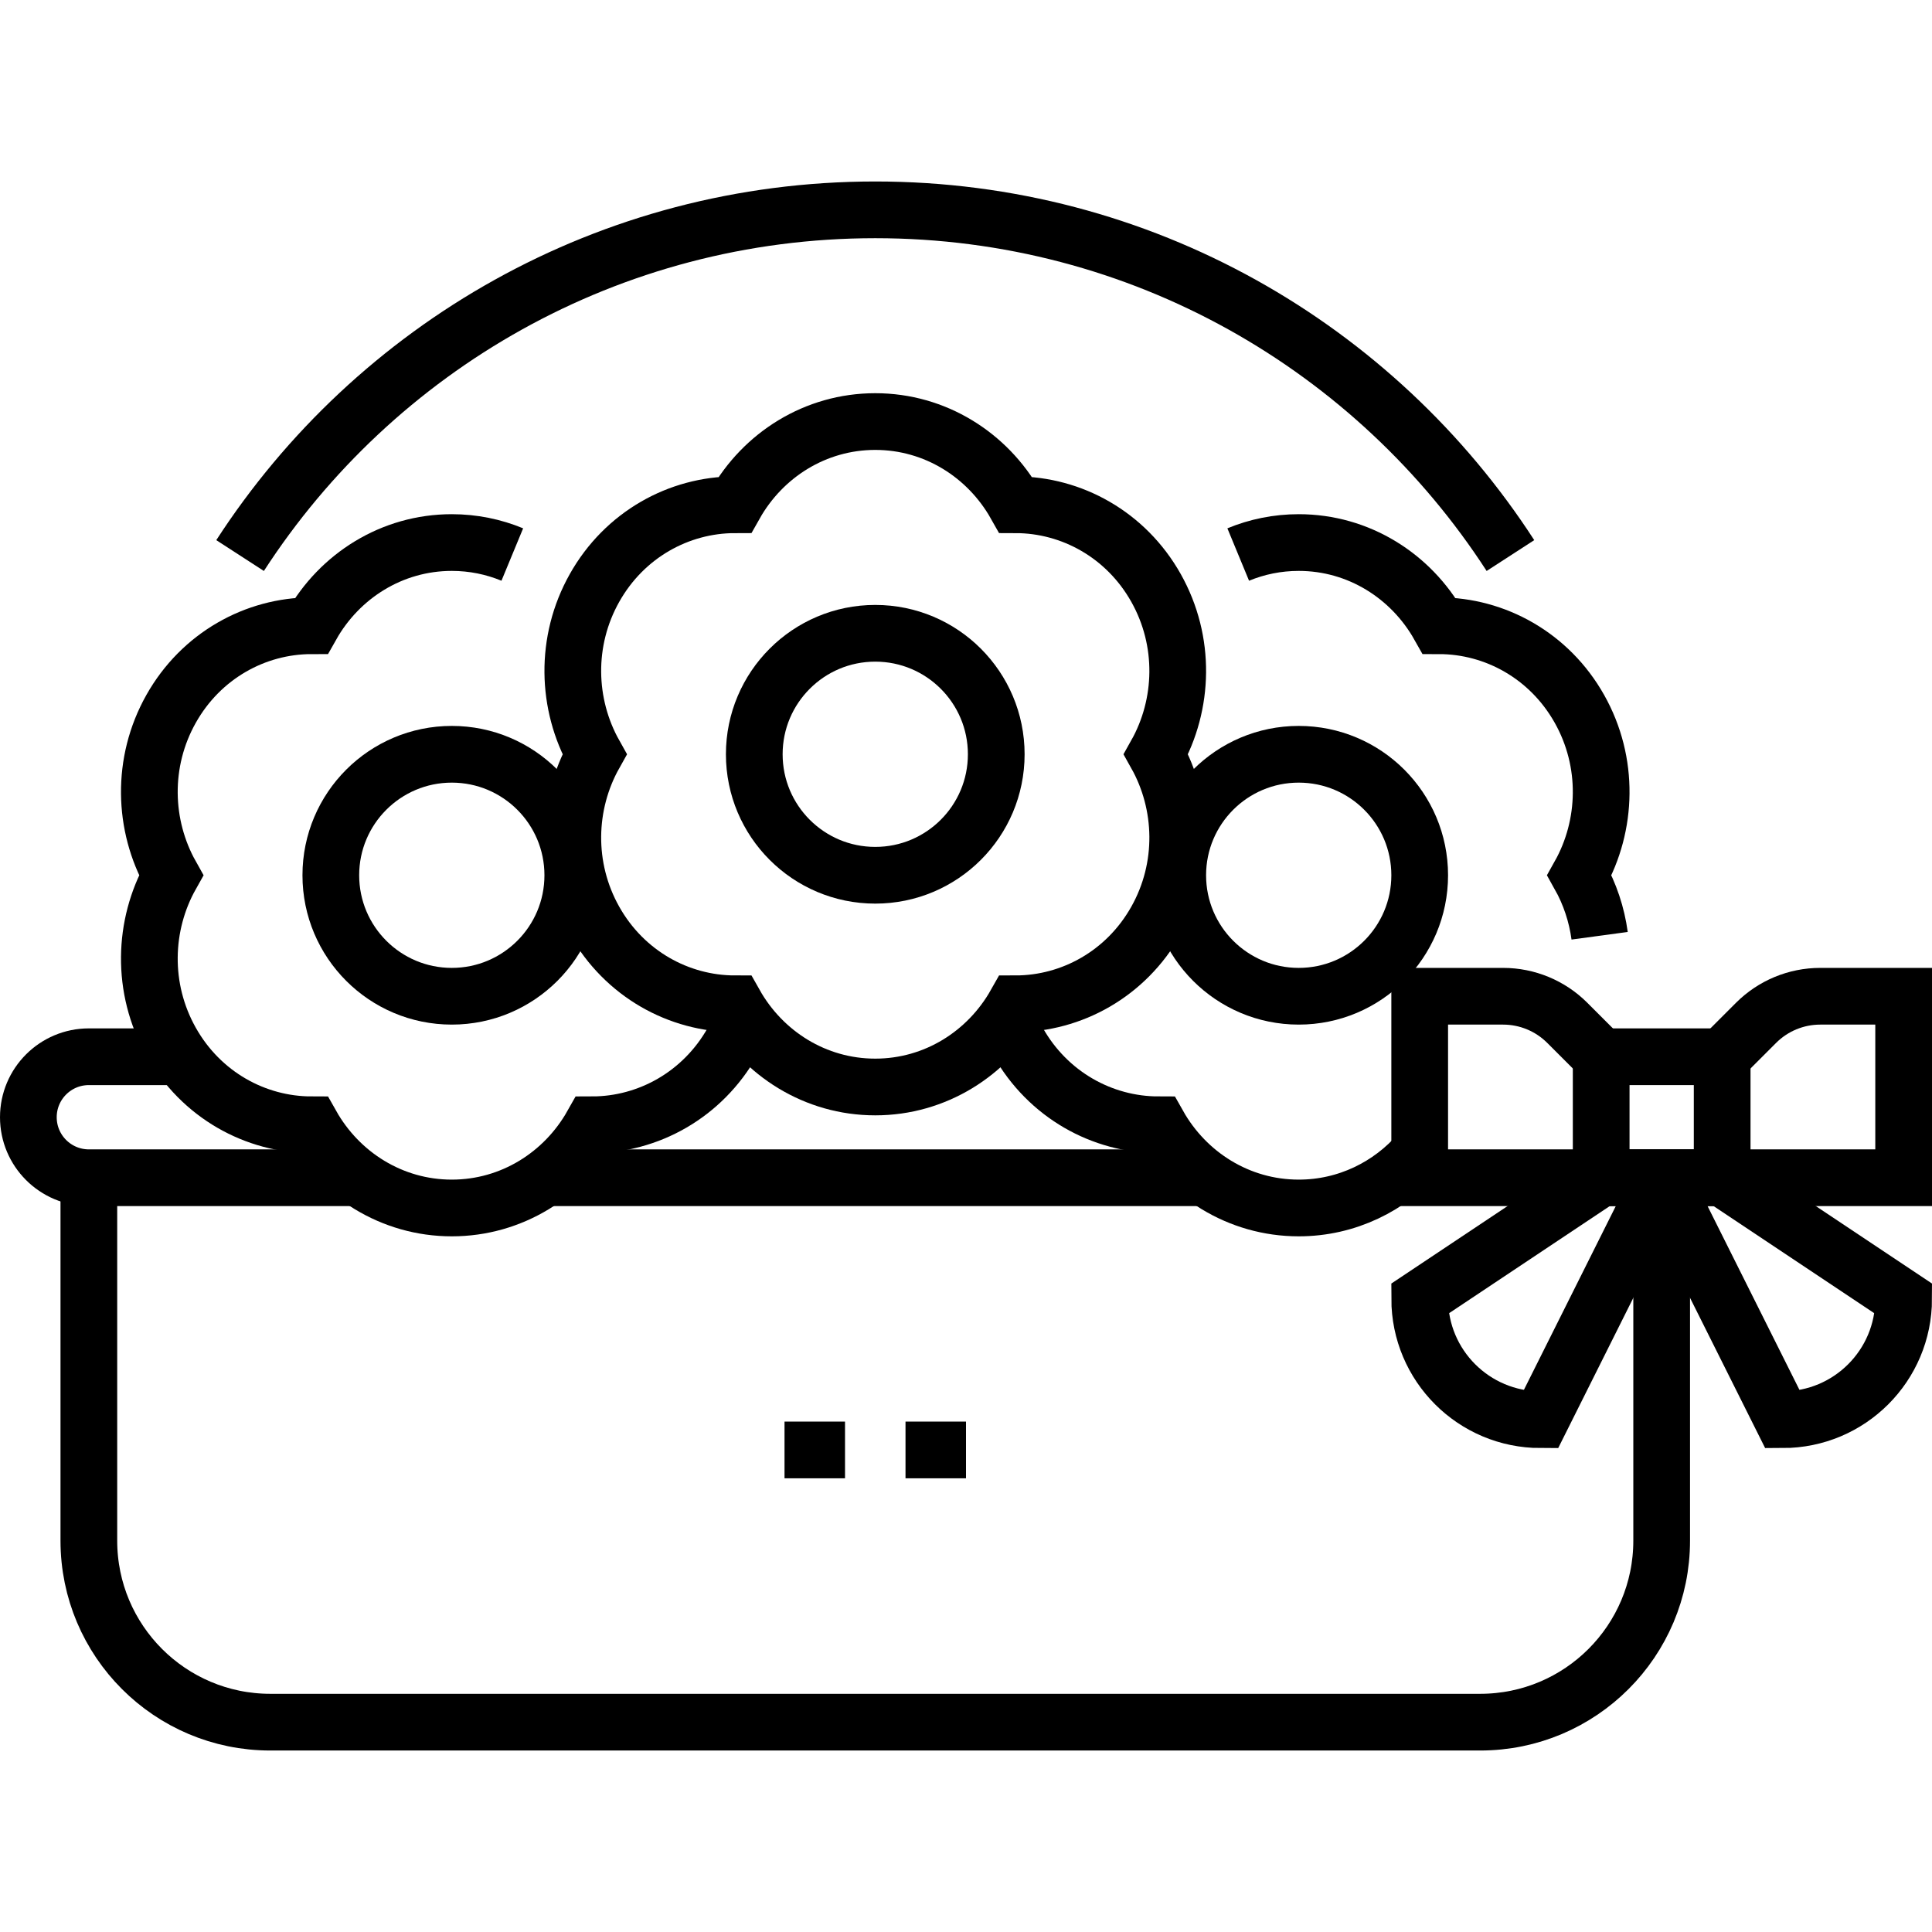 <?xml version="1.0" encoding="UTF-8"?> <svg xmlns="http://www.w3.org/2000/svg" xmlns:xlink="http://www.w3.org/1999/xlink" version="1.1" id="Capa_1" x="0px" y="0px" viewBox="0 0 511 511" style="enable-background:new 0 0 511 511;" xml:space="preserve" width="512" height="512"> <g> <path style="fill:none;stroke:#000000;stroke-width:15;stroke-miterlimit:10;" d="M63.5,146.939&#10;&#9;&#9;C99.131,91.912,161.064,55.5,231.5,55.5s132.368,36.412,168,91.439"></path> <path style="fill:none;stroke:#000000;stroke-width:15;stroke-miterlimit:10;" d="M439.5,319.5v88c0,26.51-21.49,48-48,48h-320&#10;&#9;&#9;c-26.51,0-48-21.49-48-48v-96"></path> <path style="fill:none;stroke:#000000;stroke-width:15;stroke-miterlimit:10;" d="M95.5,311.5h-72c-8.837,0-16-7.163-16-16v0&#10;&#9;&#9;c0-8.837,7.163-16,16-16h24"></path> <line style="fill:none;stroke:#000000;stroke-width:15;stroke-miterlimit:10;" x1="319.5" y1="311.5" x2="143.5" y2="311.5"></line> <path style="fill:none;stroke:#000000;stroke-width:15;stroke-miterlimit:10;" d="M135.5,146.67c-4.943-2.044-10.343-3.17-16-3.17&#10;&#9;&#9;c-15.868,0-29.711,8.855-37.124,22.005c-14.803,0.013-29.196,7.891-37.13,21.995c-7.934,14.104-7.384,30.836,0.006,44&#10;&#9;&#9;c-7.39,13.164-7.94,29.896-0.006,44s22.327,21.981,37.13,21.995c7.413,13.151,21.257,22.005,37.124,22.005&#10;&#9;&#9;c15.868,0,29.711-8.855,37.124-22.005c14.803-0.013,29.196-7.891,37.13-21.995c0.738-1.312,1.403-2.647,1.996-4"></path> <circle style="fill:none;stroke:#000000;stroke-width:15;stroke-miterlimit:10;" cx="119.5" cy="231.5" r="32"></circle> <path style="fill:none;stroke:#000000;stroke-width:15;stroke-miterlimit:10;" d="M375.5,304.764&#10;&#9;&#9;c-7.849,9.04-19.274,14.736-32,14.736c-15.868,0-29.711-8.855-37.124-22.005c-14.803-0.013-29.196-7.891-37.13-21.995&#10;&#9;&#9;c-0.738-1.312-1.403-2.647-1.996-4"></path> <path style="fill:none;stroke:#000000;stroke-width:15;stroke-miterlimit:10;" d="M327.5,146.67c4.943-2.044,10.343-3.17,16-3.17&#10;&#9;&#9;c15.868,0,29.711,8.855,37.124,22.005c14.803,0.013,29.196,7.891,37.13,21.995c7.934,14.104,7.384,30.836-0.006,44&#10;&#9;&#9;c2.773,4.94,4.583,10.382,5.343,16"></path> <circle style="fill:none;stroke:#000000;stroke-width:15;stroke-miterlimit:10;" cx="343.5" cy="231.5" r="32"></circle> <g> <path style="fill:none;stroke:#000000;stroke-width:15;stroke-miterlimit:10;" d="M305.755,155.5&#10;&#9;&#9;&#9;c-7.934-14.104-22.327-21.981-37.13-21.995c-7.413-13.151-21.257-22.005-37.124-22.005c-15.868,0-29.711,8.855-37.124,22.005&#10;&#9;&#9;&#9;c-14.803,0.013-29.196,7.891-37.13,21.995c-7.934,14.104-7.384,30.836,0.006,44c-7.39,13.164-7.94,29.896-0.006,44&#10;&#9;&#9;&#9;s22.327,21.981,37.13,21.995c7.413,13.151,21.257,22.005,37.124,22.005c15.868,0,29.711-8.855,37.124-22.005&#10;&#9;&#9;&#9;c14.803-0.013,29.196-7.891,37.13-21.995s7.384-30.836-0.006-44C313.139,186.336,313.688,169.604,305.755,155.5z"></path> <circle style="fill:none;stroke:#000000;stroke-width:15;stroke-miterlimit:10;" cx="231.5" cy="199.5" r="32"></circle> </g> <g> <rect x="423.5" y="279.5" style="fill:none;stroke:#000000;stroke-width:15;stroke-miterlimit:10;" width="32" height="32"></rect> <path style="fill:none;stroke:#000000;stroke-width:15;stroke-miterlimit:10;" d="M423.5,279.5l-8.971-8.971&#10;&#9;&#9;&#9;c-4.501-4.501-10.605-7.029-16.971-7.029H375.5v48h128v-48h-22.059c-6.365,0-12.47,2.529-16.971,7.029L455.5,279.5"></path> <path style="fill:none;stroke:#000000;stroke-width:15;stroke-miterlimit:10;" d="M455.5,311.5l48,32c0,17.688-14.312,32-32,32&#10;&#9;&#9;&#9;l-32-64"></path> <path style="fill:none;stroke:#000000;stroke-width:15;stroke-miterlimit:10;" d="M423.5,311.5l-48,32c0,17.688,14.312,32,32,32&#10;&#9;&#9;&#9;l32-64"></path> </g> <g> <g> <line style="fill:none;stroke:#000000;stroke-width:15;stroke-miterlimit:10;" x1="207.5" y1="383.5" x2="223.5" y2="383.5"></line> <line style="fill:none;stroke:#000000;stroke-width:15;stroke-miterlimit:10;" x1="239.5" y1="383.5" x2="255.5" y2="383.5"></line> </g> </g> </g> </svg> 